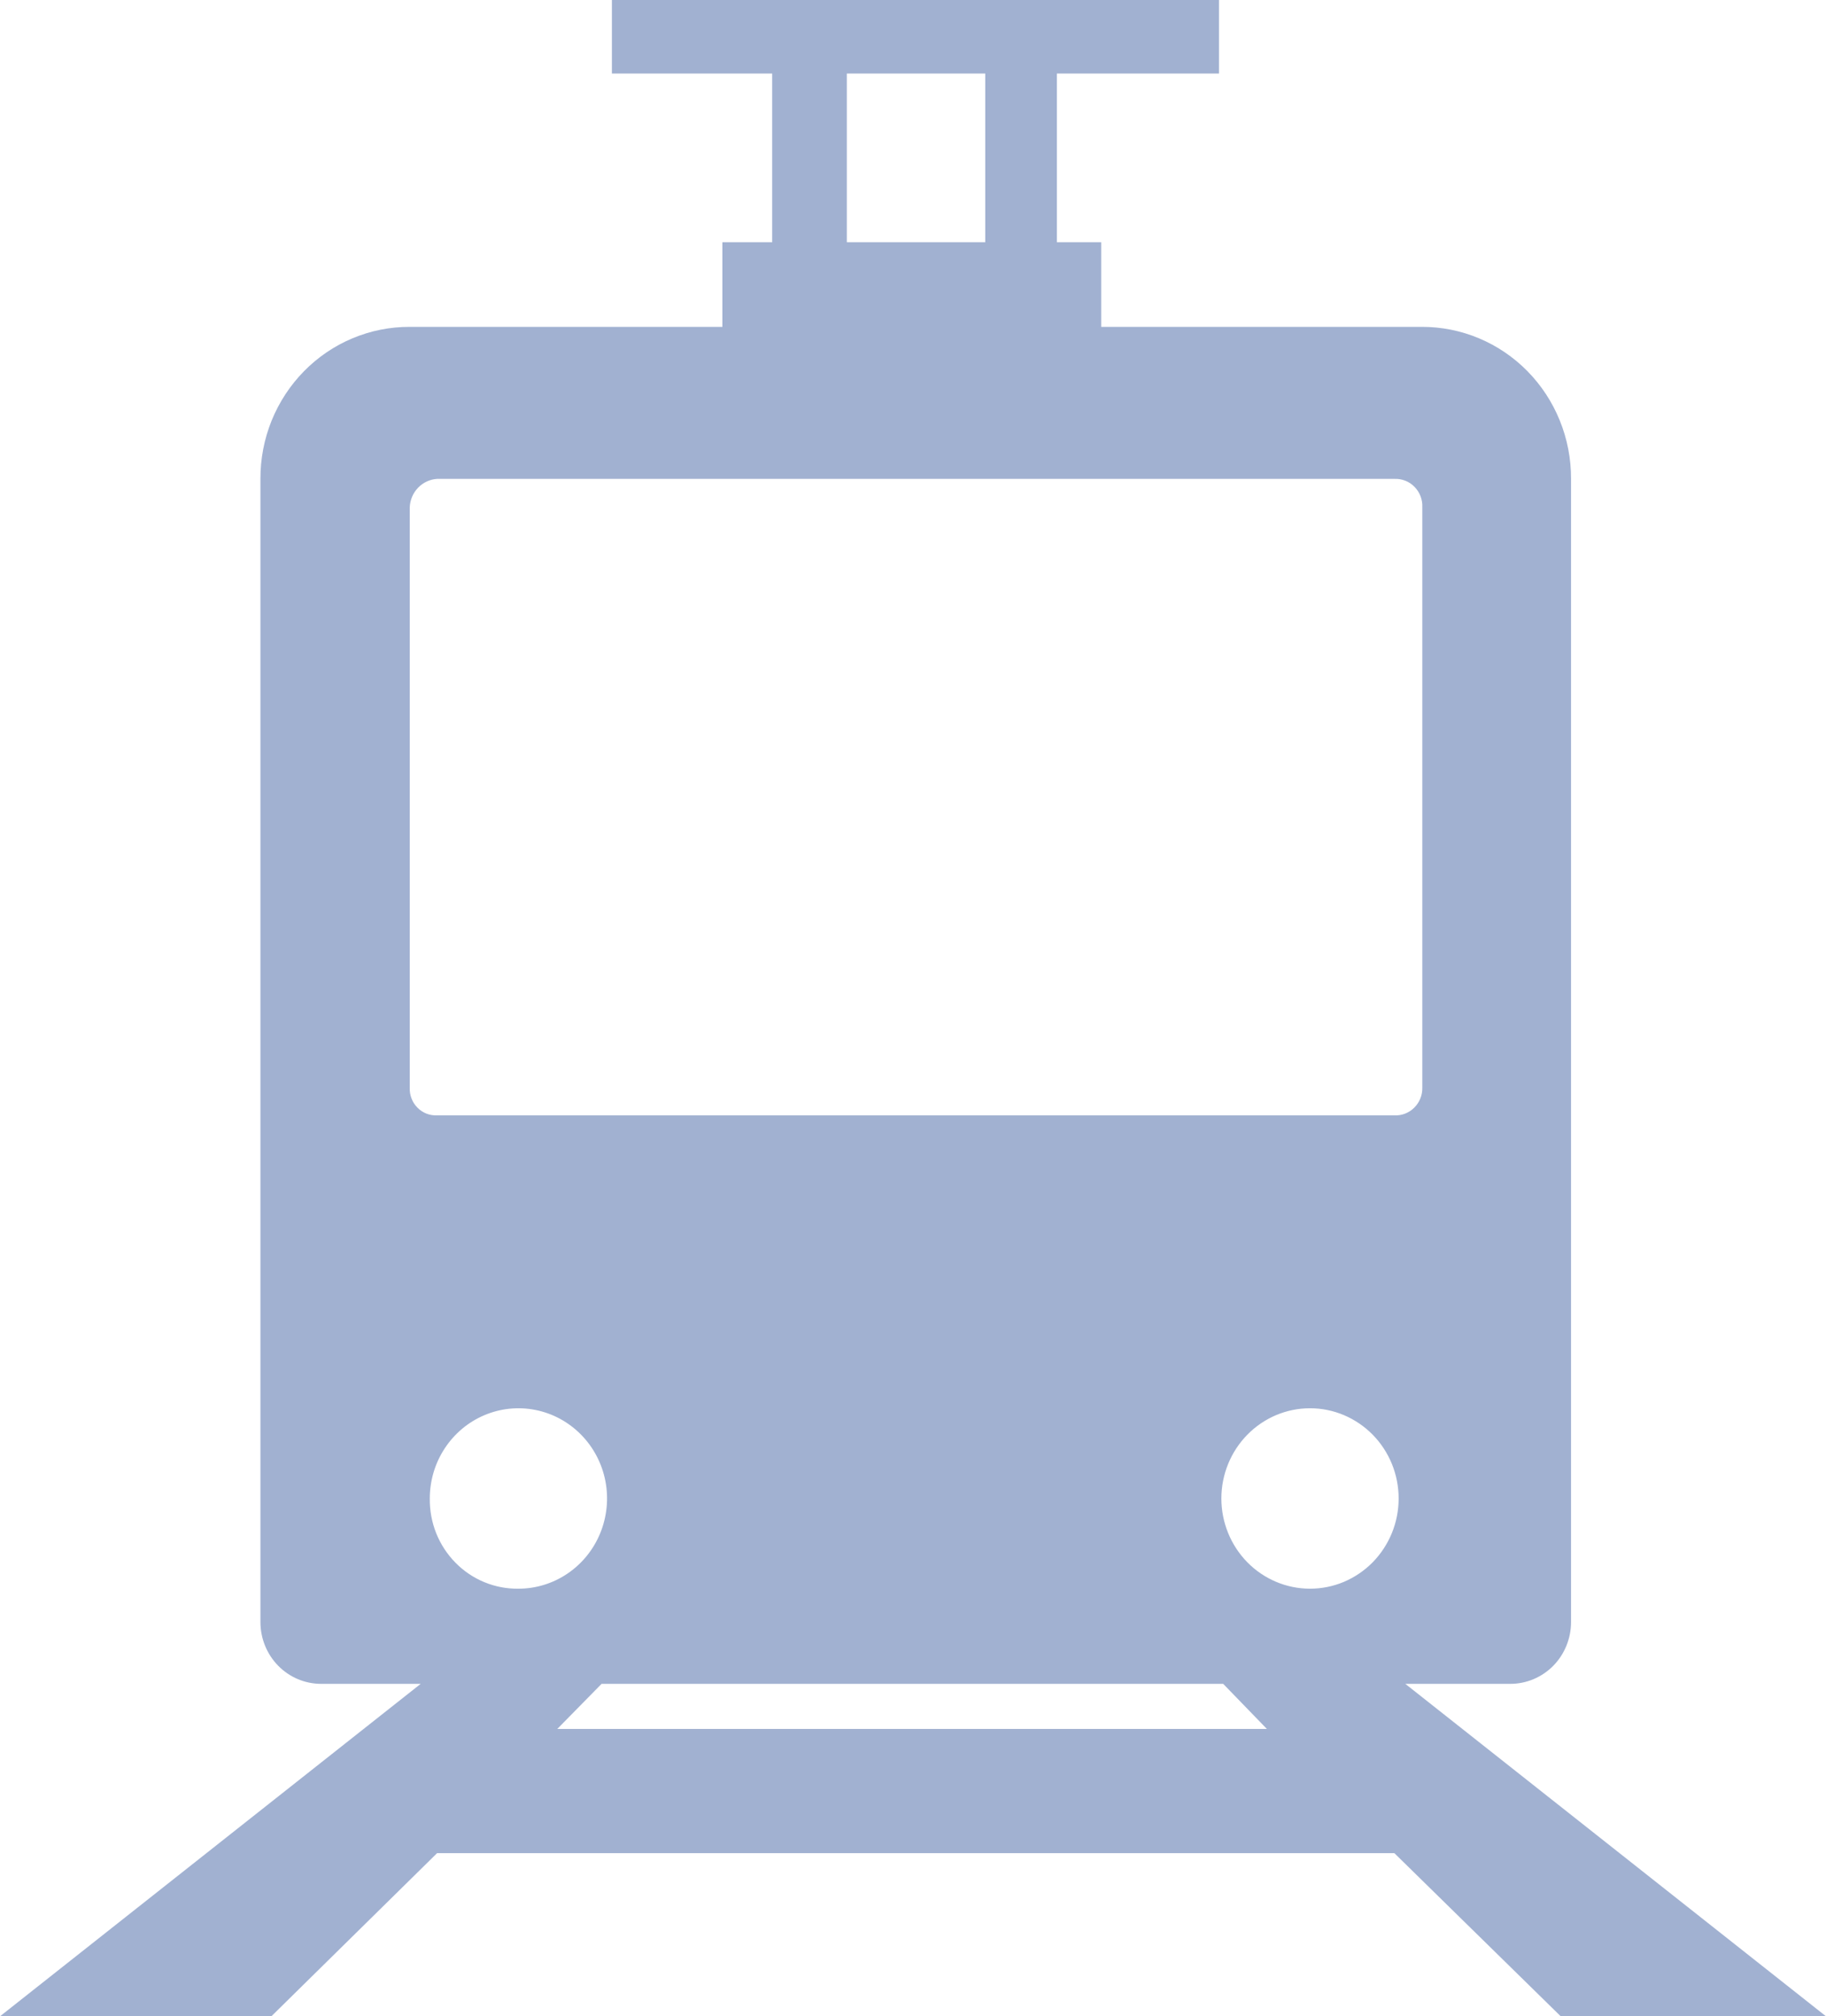 <?xml version="1.0" encoding="UTF-8"?> <svg xmlns="http://www.w3.org/2000/svg" width="48" height="53" viewBox="0 0 48 53" fill="none"> <path fill-rule="evenodd" clip-rule="evenodd" d="M36.941 44.261H39.702C40.125 44.261 40.531 44.09 40.831 43.786C41.13 43.481 41.298 43.068 41.298 42.637V12.588C41.3 12.063 41.2 11.542 41.003 11.056C40.807 10.571 40.518 10.129 40.153 9.758C39.788 9.386 39.354 9.092 38.877 8.892C38.4 8.692 37.888 8.59 37.372 8.592H28.947V6.367H27.782V1.933H32.043V0H16.085V1.933H20.298V6.367H18.989V8.592H10.771C10.255 8.59 9.744 8.692 9.267 8.892C8.789 9.092 8.356 9.386 7.991 9.758C7.626 10.129 7.337 10.571 7.14 11.056C6.944 11.542 6.844 12.063 6.846 12.588V42.637C6.846 43.068 7.014 43.481 7.313 43.786C7.612 44.09 8.018 44.261 8.441 44.261H11.059L0 53H7.133L11.489 48.712H36.654L41.027 53H48L36.941 44.261ZM22.261 1.933H25.899V6.367H22.261V1.933ZM10.771 28.587V13.335C10.779 13.142 10.856 12.959 10.989 12.821C11.122 12.683 11.3 12.6 11.489 12.588H36.654C36.752 12.584 36.849 12.6 36.941 12.636C37.032 12.671 37.114 12.726 37.183 12.797C37.252 12.867 37.306 12.951 37.342 13.044C37.377 13.137 37.393 13.236 37.388 13.335V28.587C37.391 28.685 37.373 28.783 37.337 28.873C37.3 28.964 37.246 29.047 37.177 29.115C37.108 29.184 37.026 29.237 36.937 29.272C36.847 29.307 36.751 29.323 36.654 29.318H11.489C11.394 29.323 11.299 29.307 11.209 29.272C11.12 29.237 11.039 29.183 10.972 29.114C10.904 29.046 10.851 28.963 10.817 28.872C10.782 28.782 10.767 28.684 10.771 28.587ZM11.298 39.389C11.298 38.92 11.434 38.461 11.691 38.071C11.947 37.681 12.31 37.377 12.736 37.198C13.162 37.018 13.63 36.971 14.082 37.063C14.534 37.154 14.949 37.38 15.275 37.712C15.601 38.043 15.823 38.466 15.913 38.926C16.003 39.386 15.956 39.863 15.78 40.296C15.604 40.729 15.305 41.1 14.922 41.36C14.539 41.621 14.088 41.76 13.628 41.76C13.32 41.764 13.016 41.706 12.731 41.588C12.446 41.471 12.188 41.296 11.971 41.075C11.754 40.854 11.582 40.591 11.466 40.301C11.351 40.012 11.294 39.701 11.298 39.389ZM14.649 45.447L15.814 44.261H32.154L33.303 45.447H14.649ZM34.436 41.76C33.818 41.76 33.226 41.51 32.789 41.066C32.352 40.621 32.106 40.017 32.106 39.389C32.106 38.76 32.352 38.157 32.789 37.712C33.226 37.267 33.818 37.017 34.436 37.017C34.742 37.017 35.045 37.078 35.328 37.198C35.61 37.317 35.867 37.492 36.084 37.712C36.3 37.932 36.471 38.193 36.589 38.481C36.706 38.769 36.766 39.077 36.766 39.389C36.766 39.7 36.706 40.008 36.589 40.296C36.471 40.584 36.3 40.845 36.084 41.066C35.867 41.286 35.61 41.46 35.328 41.58C35.045 41.699 34.742 41.76 34.436 41.76Z" fill="#A1B1D1"></path> </svg> 